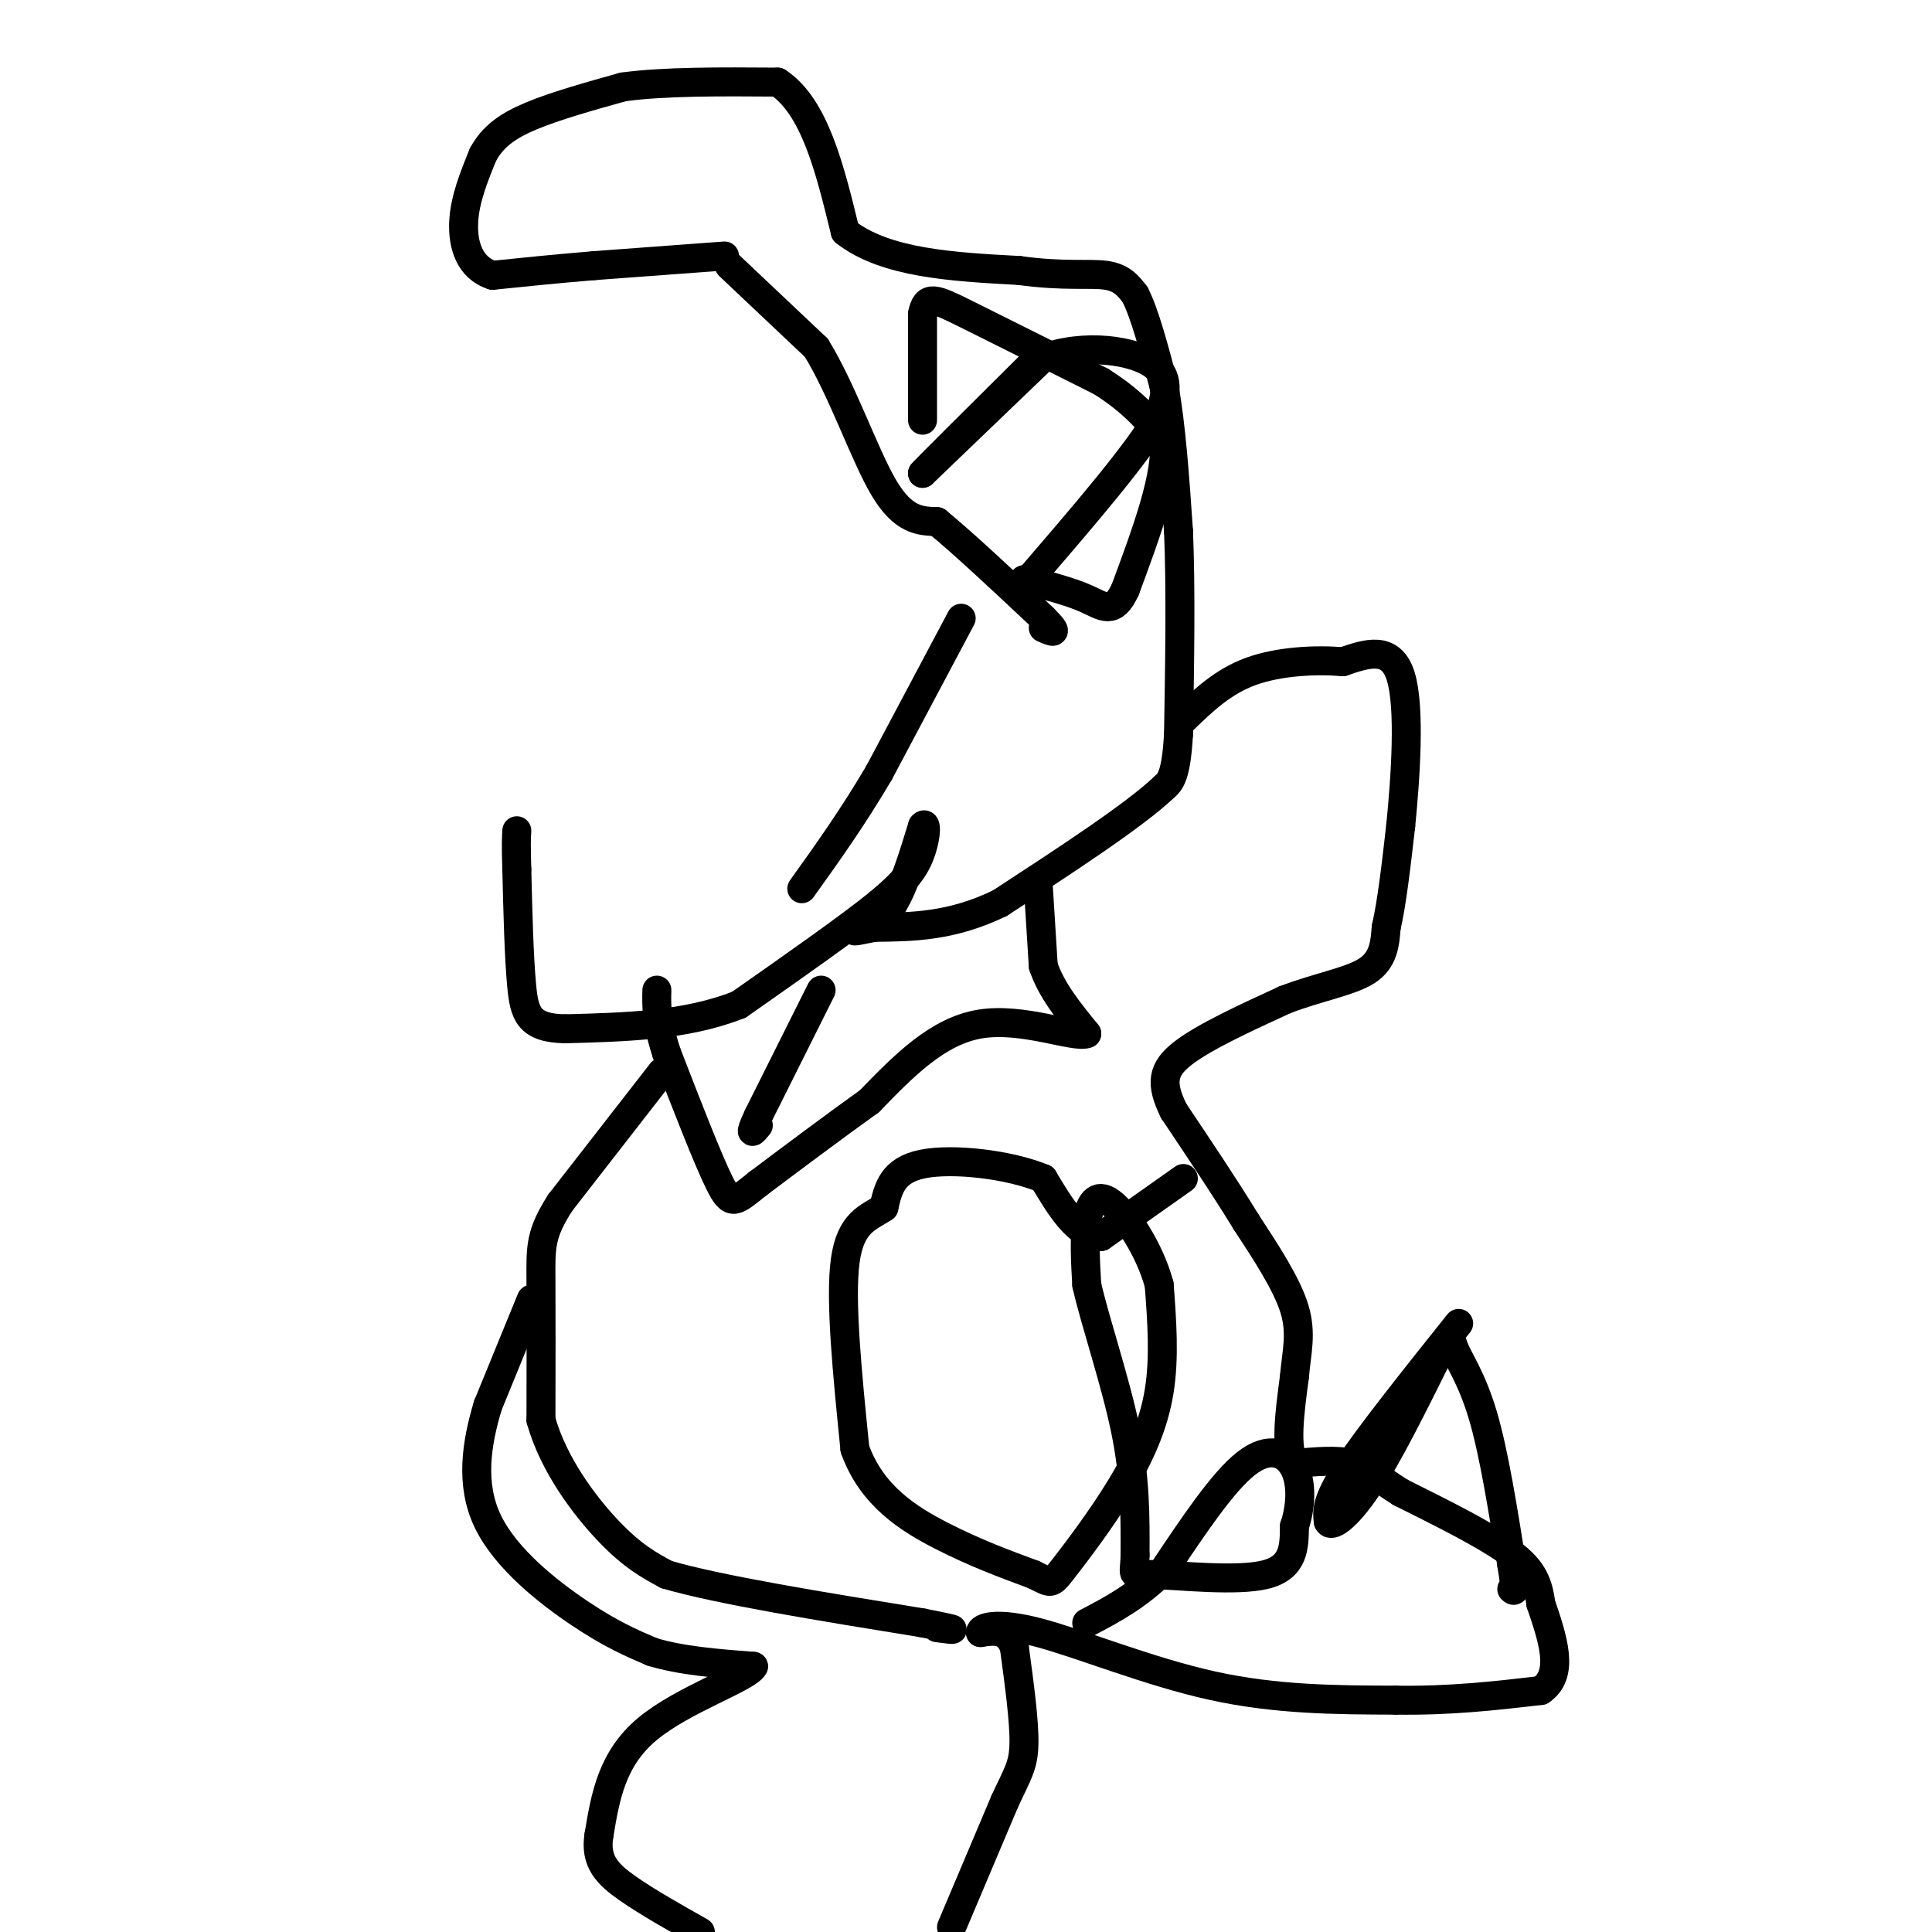 <svg viewBox='0 0 400 400' version='1.1' xmlns='http://www.w3.org/2000/svg' xmlns:xlink='http://www.w3.org/1999/xlink'><g fill='none' stroke='#000000' stroke-width='6' stroke-linecap='round' stroke-linejoin='round'><path d='M150,53c0.000,0.000 -27.000,2.000 -27,2'/><path d='M123,55c-8.000,0.667 -14.500,1.333 -21,2'/><path d='M102,57c-4.778,-1.511 -6.222,-6.289 -6,-11c0.222,-4.711 2.111,-9.356 4,-14'/><path d='M100,32c2.000,-3.689 5.000,-5.911 10,-8c5.000,-2.089 12.000,-4.044 19,-6'/><path d='M129,18c8.500,-1.167 20.250,-1.083 32,-1'/><path d='M161,17c7.667,5.000 10.833,18.000 14,31'/><path d='M175,48c8.333,6.500 22.167,7.250 36,8'/><path d='M211,56c9.333,1.289 14.667,0.511 18,1c3.333,0.489 4.667,2.244 6,4'/><path d='M235,61c2.000,3.833 4.000,11.417 6,19'/><path d='M241,80c1.500,8.167 2.250,19.083 3,30'/><path d='M244,110c0.500,12.000 0.250,27.000 0,42'/><path d='M244,152c-0.500,8.833 -1.750,9.917 -3,11'/><path d='M241,163c-6.167,5.833 -20.083,14.917 -34,24'/><path d='M207,187c-10.000,4.833 -18.000,4.917 -26,5'/><path d='M181,192c-5.022,1.000 -4.578,1.000 -3,0c1.578,-1.000 4.289,-3.000 7,-5'/><path d='M185,187c2.167,-3.500 4.083,-9.750 6,-16'/><path d='M191,171c1.067,-1.333 0.733,3.333 -1,7c-1.733,3.667 -4.867,6.333 -8,9'/><path d='M182,187c-6.167,5.000 -17.583,13.000 -29,21'/><path d='M153,208c-10.833,4.333 -23.417,4.667 -36,5'/><path d='M117,213c-7.556,-0.156 -8.444,-3.044 -9,-9c-0.556,-5.956 -0.778,-14.978 -1,-24'/><path d='M107,180c-0.167,-5.333 -0.083,-6.667 0,-8'/><path d='M199,128c0.000,0.000 -17.000,32.000 -17,32'/><path d='M182,160c-5.500,9.333 -10.750,16.667 -16,24'/><path d='M151,55c0.000,0.000 18.000,17.000 18,17'/><path d='M169,72c5.422,8.778 9.978,22.222 14,29c4.022,6.778 7.511,6.889 11,7'/><path d='M194,108c5.500,4.500 13.750,12.250 22,20'/><path d='M216,128c3.667,3.667 1.833,2.833 0,2'/><path d='M215,184c0.000,0.000 1.000,16.000 1,16'/><path d='M216,200c1.667,5.000 5.333,9.500 9,14'/><path d='M225,214c-2.467,1.022 -13.133,-3.422 -22,-2c-8.867,1.422 -15.933,8.711 -23,16'/><path d='M180,228c-7.667,5.500 -15.333,11.250 -23,17'/><path d='M157,245c-4.867,3.844 -5.533,4.956 -8,0c-2.467,-4.956 -6.733,-15.978 -11,-27'/><path d='M138,218c-2.167,-6.667 -2.083,-9.833 -2,-13'/><path d='M170,205c0.000,0.000 -13.000,26.000 -13,26'/><path d='M157,231c-2.167,4.667 -1.083,3.333 0,2'/><path d='M137,222c0.000,0.000 -21.000,27.000 -21,27'/><path d='M116,249c-4.156,6.467 -4.044,9.133 -4,16c0.044,6.867 0.022,17.933 0,29'/><path d='M112,294c2.578,9.222 9.022,17.778 14,23c4.978,5.222 8.489,7.111 12,9'/><path d='M138,326c10.833,3.167 31.917,6.583 53,10'/><path d='M191,336c9.333,1.833 6.167,1.417 3,1'/><path d='M110,269c0.000,0.000 -9.000,22.000 -9,22'/><path d='M101,291c-2.345,7.798 -3.708,16.292 0,24c3.708,7.708 12.488,14.631 19,19c6.512,4.369 10.756,6.185 15,8'/><path d='M135,342c6.000,1.833 13.500,2.417 21,3'/><path d='M156,345c-1.178,2.378 -14.622,6.822 -22,13c-7.378,6.178 -8.689,14.089 -10,22'/><path d='M124,380c-0.889,5.467 1.889,8.133 6,11c4.111,2.867 9.556,5.933 15,9'/><path d='M197,399c0.000,0.000 11.000,-26.000 11,-26'/><path d='M208,373c2.689,-5.822 3.911,-7.378 4,-12c0.089,-4.622 -0.956,-12.311 -2,-20'/><path d='M210,341c-1.500,-3.833 -4.250,-3.417 -7,-3'/><path d='M203,338c-0.060,-1.083 3.292,-2.292 12,0c8.708,2.292 22.774,8.083 36,11c13.226,2.917 25.613,2.958 38,3'/><path d='M289,352c11.333,0.167 20.667,-0.917 30,-2'/><path d='M319,350c5.000,-3.333 2.500,-10.667 0,-18'/><path d='M319,332c-0.578,-4.711 -2.022,-7.489 -7,-11c-4.978,-3.511 -13.489,-7.756 -22,-12'/><path d='M290,309c-5.111,-3.200 -6.889,-5.200 -10,-6c-3.111,-0.800 -7.556,-0.400 -12,0'/><path d='M268,303c-2.000,-3.000 -1.000,-10.500 0,-18'/><path d='M268,285c0.444,-5.111 1.556,-8.889 0,-14c-1.556,-5.111 -5.778,-11.556 -10,-18'/><path d='M258,253c-4.167,-6.833 -9.583,-14.917 -15,-23'/><path d='M243,230c-2.822,-5.756 -2.378,-8.644 2,-12c4.378,-3.356 12.689,-7.178 21,-11'/><path d='M266,207c6.867,-2.644 13.533,-3.756 17,-6c3.467,-2.244 3.733,-5.622 4,-9'/><path d='M287,192c1.167,-5.000 2.083,-13.000 3,-21'/><path d='M290,171c1.000,-10.022 2.000,-24.578 0,-31c-2.000,-6.422 -7.000,-4.711 -12,-3'/><path d='M278,137c-5.467,-0.467 -13.133,-0.133 -19,2c-5.867,2.133 -9.933,6.067 -14,10'/><path d='M245,244c0.000,0.000 -17.000,12.000 -17,12'/><path d='M228,256c-4.833,0.000 -8.417,-6.000 -12,-12'/><path d='M216,244c-7.067,-2.933 -18.733,-4.267 -25,-3c-6.267,1.267 -7.133,5.133 -8,9'/><path d='M183,250c-3.111,2.111 -6.889,2.889 -8,11c-1.111,8.111 0.444,23.556 2,39'/><path d='M177,300c3.467,9.711 11.133,14.489 18,18c6.867,3.511 12.933,5.756 19,8'/><path d='M214,326c3.699,1.793 3.445,2.274 6,-1c2.555,-3.274 7.919,-10.305 12,-17c4.081,-6.695 6.880,-13.056 8,-20c1.120,-6.944 0.560,-14.472 0,-22'/><path d='M240,266c-1.964,-7.333 -6.875,-14.667 -10,-17c-3.125,-2.333 -4.464,0.333 -5,4c-0.536,3.667 -0.268,8.333 0,13'/><path d='M225,266c1.689,7.533 5.911,19.867 8,30c2.089,10.133 2.044,18.067 2,26'/><path d='M235,322c-0.083,4.810 -1.292,3.833 4,4c5.292,0.167 17.083,1.476 23,0c5.917,-1.476 5.958,-5.738 6,-10'/><path d='M268,316c1.321,-3.940 1.625,-8.792 0,-12c-1.625,-3.208 -5.179,-4.774 -10,-1c-4.821,3.774 -10.911,12.887 -17,22'/><path d='M241,325c-5.500,5.500 -10.750,8.250 -16,11'/><path d='M216,74c0.000,0.000 -25.000,24.000 -25,24'/><path d='M191,98c-0.333,0.167 11.333,-11.417 23,-23'/><path d='M214,75c8.822,-4.067 19.378,-2.733 24,0c4.622,2.733 3.311,6.867 2,11'/><path d='M240,86c-4.167,7.500 -15.583,20.750 -27,34'/><path d='M191,87c0.000,0.000 0.000,-22.000 0,-22'/><path d='M191,65c0.756,-4.044 2.644,-3.156 9,0c6.356,3.156 17.178,8.578 28,14'/><path d='M228,79c6.833,4.333 9.917,8.167 13,12'/><path d='M241,91c0.833,7.167 -3.583,19.083 -8,31'/><path d='M233,122c-2.444,5.444 -4.556,3.556 -8,2c-3.444,-1.556 -8.222,-2.778 -13,-4'/><path d='M302,274c-9.250,11.583 -18.500,23.167 -23,30c-4.500,6.833 -4.250,8.917 -4,11'/><path d='M275,315c0.489,1.400 3.711,-0.600 8,-7c4.289,-6.400 9.644,-17.200 15,-28'/><path d='M298,280c2.714,-5.024 2.000,-3.583 3,-1c1.000,2.583 3.714,6.310 6,14c2.286,7.690 4.143,19.345 6,31'/><path d='M313,324c1.000,6.000 0.500,5.500 0,5'/></g>
</svg>